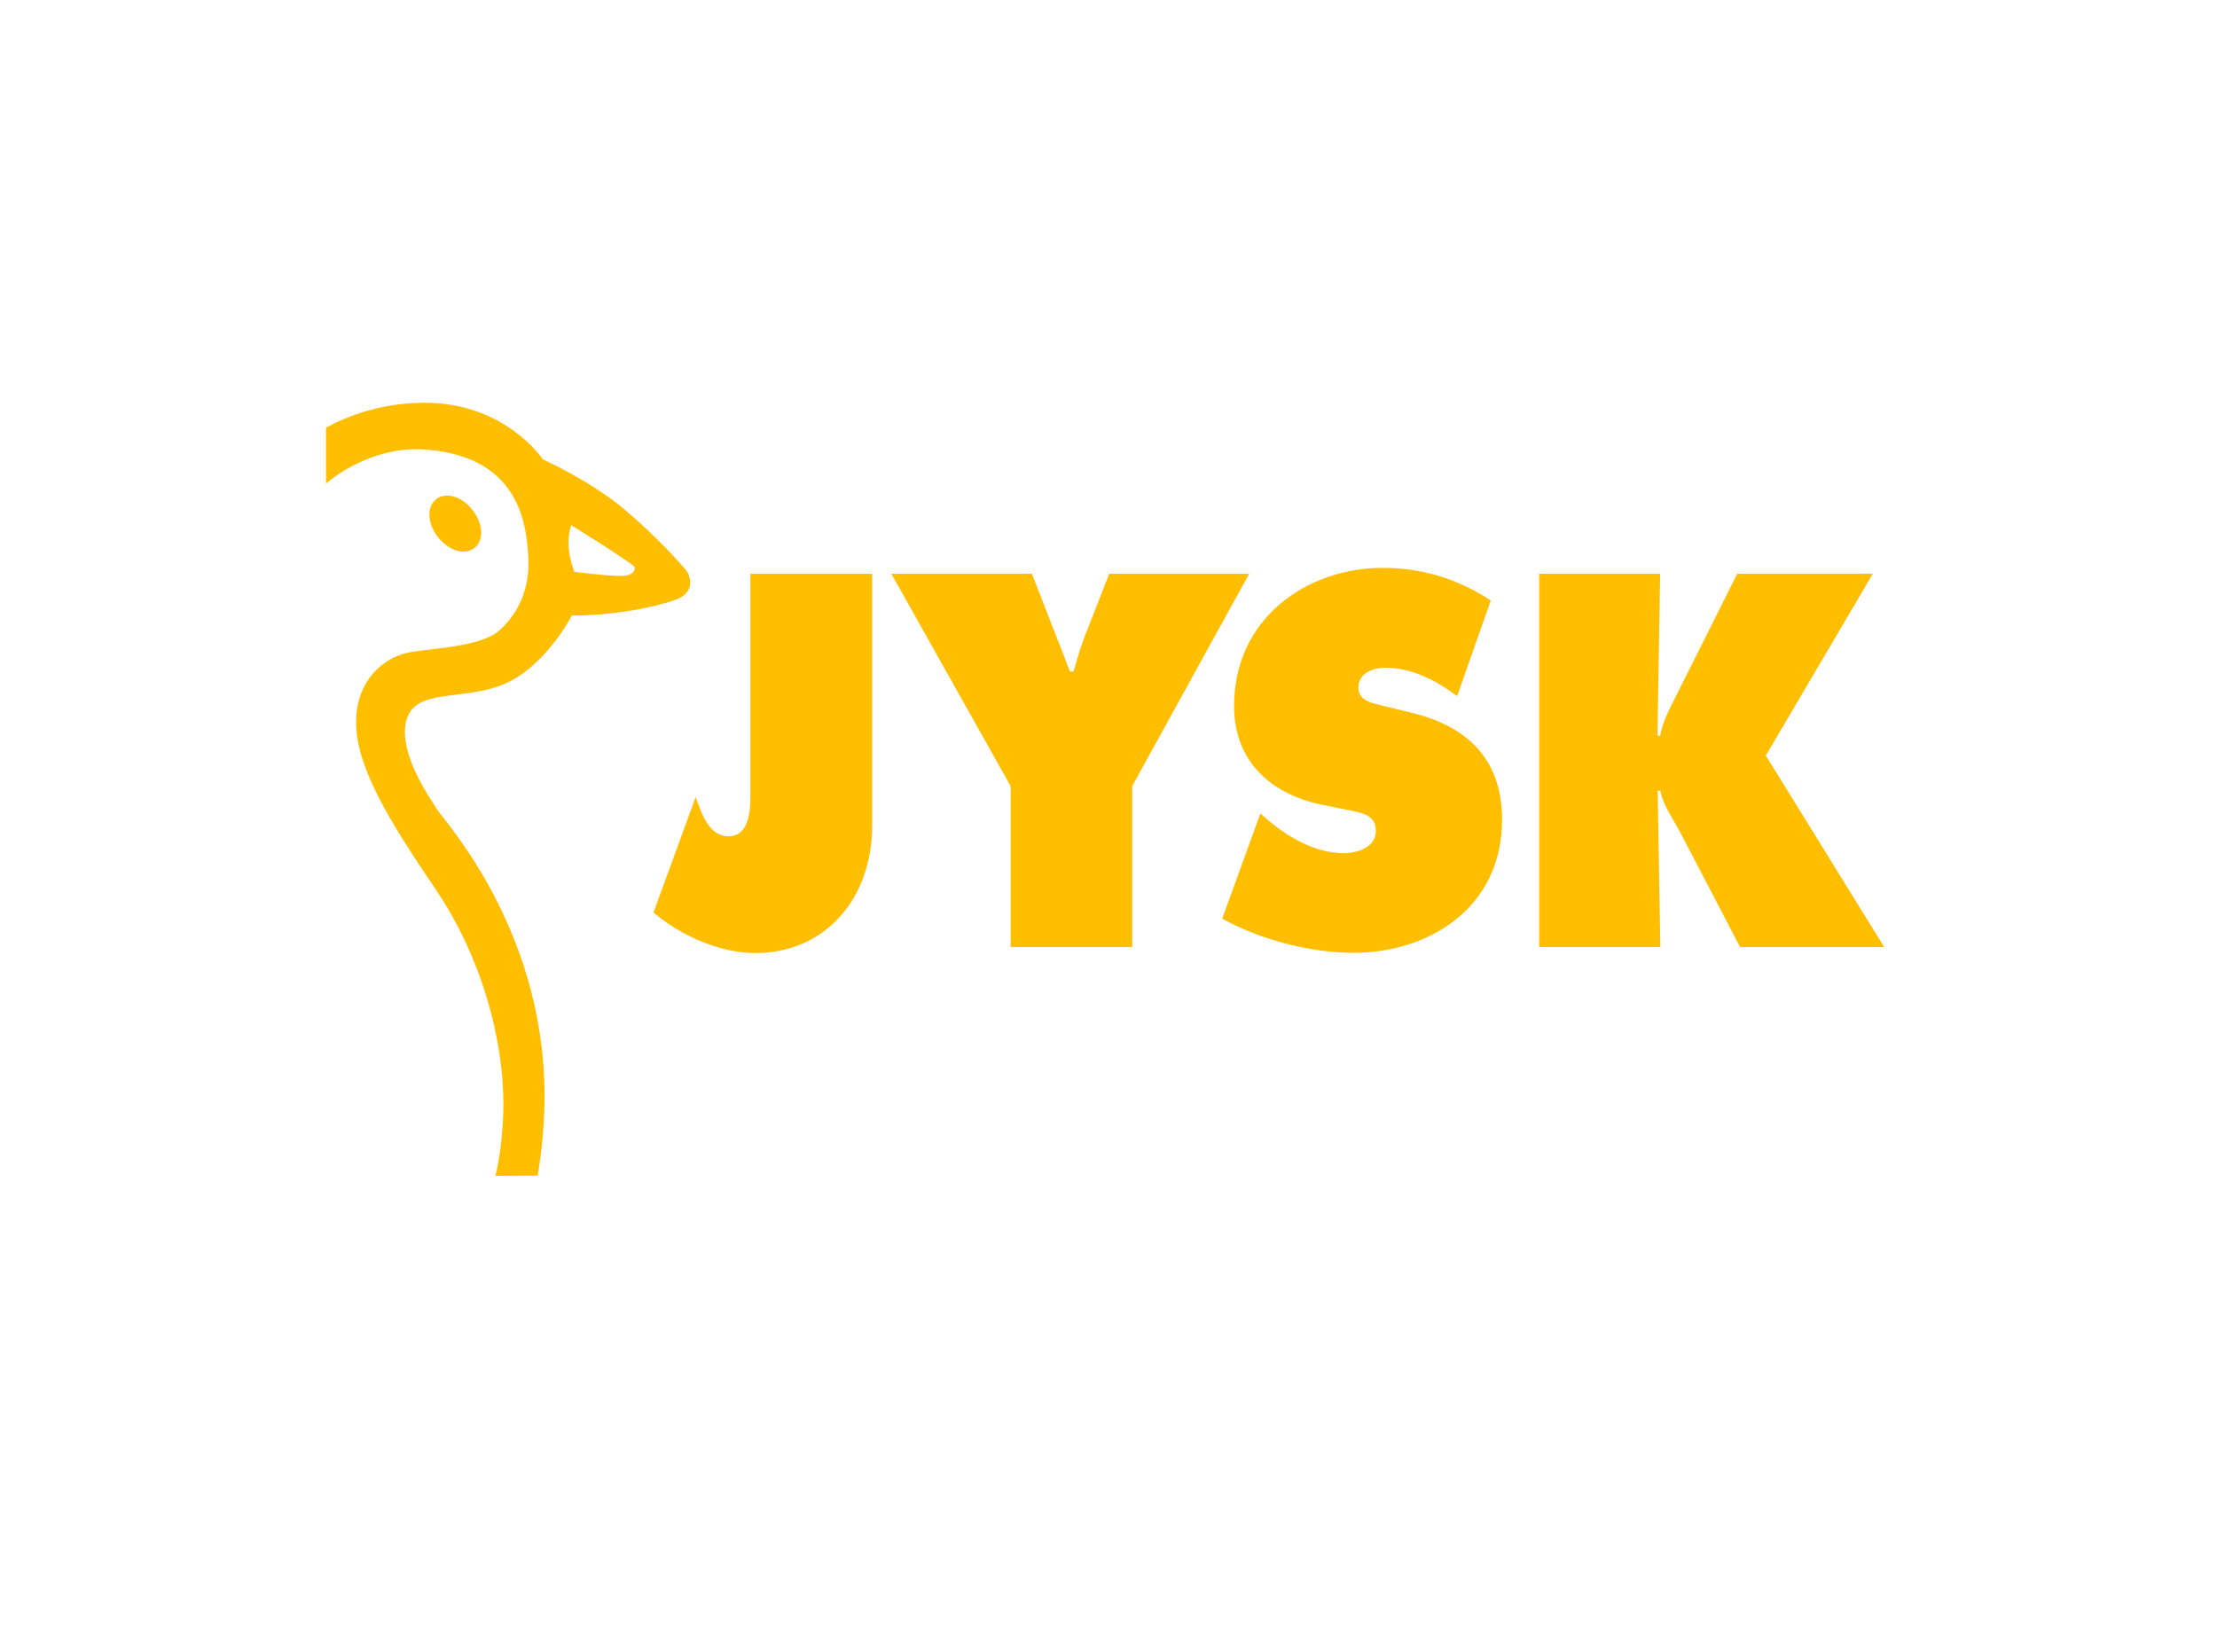 <?xml version="1.0" encoding="UTF-8"?>
<svg xmlns="http://www.w3.org/2000/svg" width="255" height="190" viewBox="0 0 255 190" fill="none">
  <path d="M100.317 66.004V94.937C100.317 103.489 94.792 109.627 86.913 109.627C82.853 109.627 78.361 107.686 75.166 104.958L80.018 91.685C80.739 93.731 81.58 96.197 83.814 96.197C86.12 96.197 86.312 93.337 86.312 91.527V66.004H100.317ZM118.693 66.004L123.065 77.231H123.474C123.882 75.867 124.266 74.503 124.771 73.191L127.581 66.004H143.676L130.224 90.425V108.945H116.243V90.425L102.527 66.004H118.693ZM144.973 93.573L145.694 94.203C148.24 96.38 151.315 98.138 154.606 98.138C156.023 98.138 158.257 97.508 158.257 95.567C158.257 93.626 156.383 93.468 155.086 93.18L152.228 92.603C146.655 91.527 141.946 87.933 141.946 81.218C141.946 71.014 150.45 65.322 159.002 65.322C163.494 65.322 167.601 66.528 171.469 69.073L167.601 80.064C165.151 78.254 162.389 76.811 159.314 76.811C158.065 76.811 156.239 77.336 156.239 79.094C156.239 80.694 158.017 80.903 159.098 81.192L162.341 81.979C168.394 83.448 172.766 86.989 172.766 94.282C172.766 104.538 164.214 109.601 155.711 109.601C150.762 109.601 145.021 108.132 140.577 105.666L144.973 93.573ZM177.018 66.004H190.951L190.638 84.628H190.951C191.263 82.871 192.152 81.323 192.92 79.775L199.815 66.004H215.405L203.106 86.91L216.726 108.945H200.151L193.377 95.96C192.536 94.308 191.287 92.708 190.975 90.95H190.662L190.975 108.945H177.042V66.004H177.018ZM51.361 57.006C50.784 57.033 50.279 57.242 49.919 57.662C49.559 58.056 49.367 58.633 49.391 59.262C49.415 60.233 49.895 61.308 50.688 62.148C52.057 63.591 53.859 63.879 54.82 62.804C55.18 62.384 55.348 61.859 55.348 61.256C55.348 60.312 54.892 59.21 54.051 58.318C53.258 57.452 52.249 56.98 51.361 57.006Z" fill="#FFBE00"></path>
  <path d="M56.982 135.255C57.558 132.947 57.726 130.534 57.726 130.534C57.798 129.878 57.846 129.222 57.87 128.54C58.231 120.408 55.564 110.309 50.063 102.23C44.49 94.019 40.959 88.065 40.959 83.081C40.959 78.097 44.298 75.71 46.652 75.132C49.03 74.555 55.252 74.555 57.51 72.457C59.744 70.411 61.017 67.473 60.753 63.853C60.513 60.207 59.696 52.258 48.43 51.681C44.466 51.498 40.31 53.255 37.5 55.616V49.189C40.07 47.799 43.938 46.33 48.862 46.33C58.159 46.33 62.434 52.836 62.434 52.836C62.434 52.836 67.96 55.328 71.803 58.58C75.671 61.833 78.817 65.374 79.082 65.846C79.346 66.319 80.042 68.155 77.688 68.994C75.31 69.86 70.602 70.804 65.773 70.804C65.773 70.804 62.627 76.942 57.63 78.831C52.634 80.746 46.844 78.91 46.58 83.894C46.412 87.33 49.199 91.448 50.255 93.075C51.312 94.701 63.299 107.738 62.603 127.727C62.459 132.029 61.834 135.229 61.834 135.229L56.982 135.255ZM66.062 65.768C66.062 65.768 68.776 66.161 71.058 66.24C73.34 66.345 72.98 65.191 72.98 65.191C71.923 64.246 65.701 60.416 65.701 60.416C64.837 62.882 66.062 65.768 66.062 65.768Z" fill="#FFBE00"></path>
</svg>
